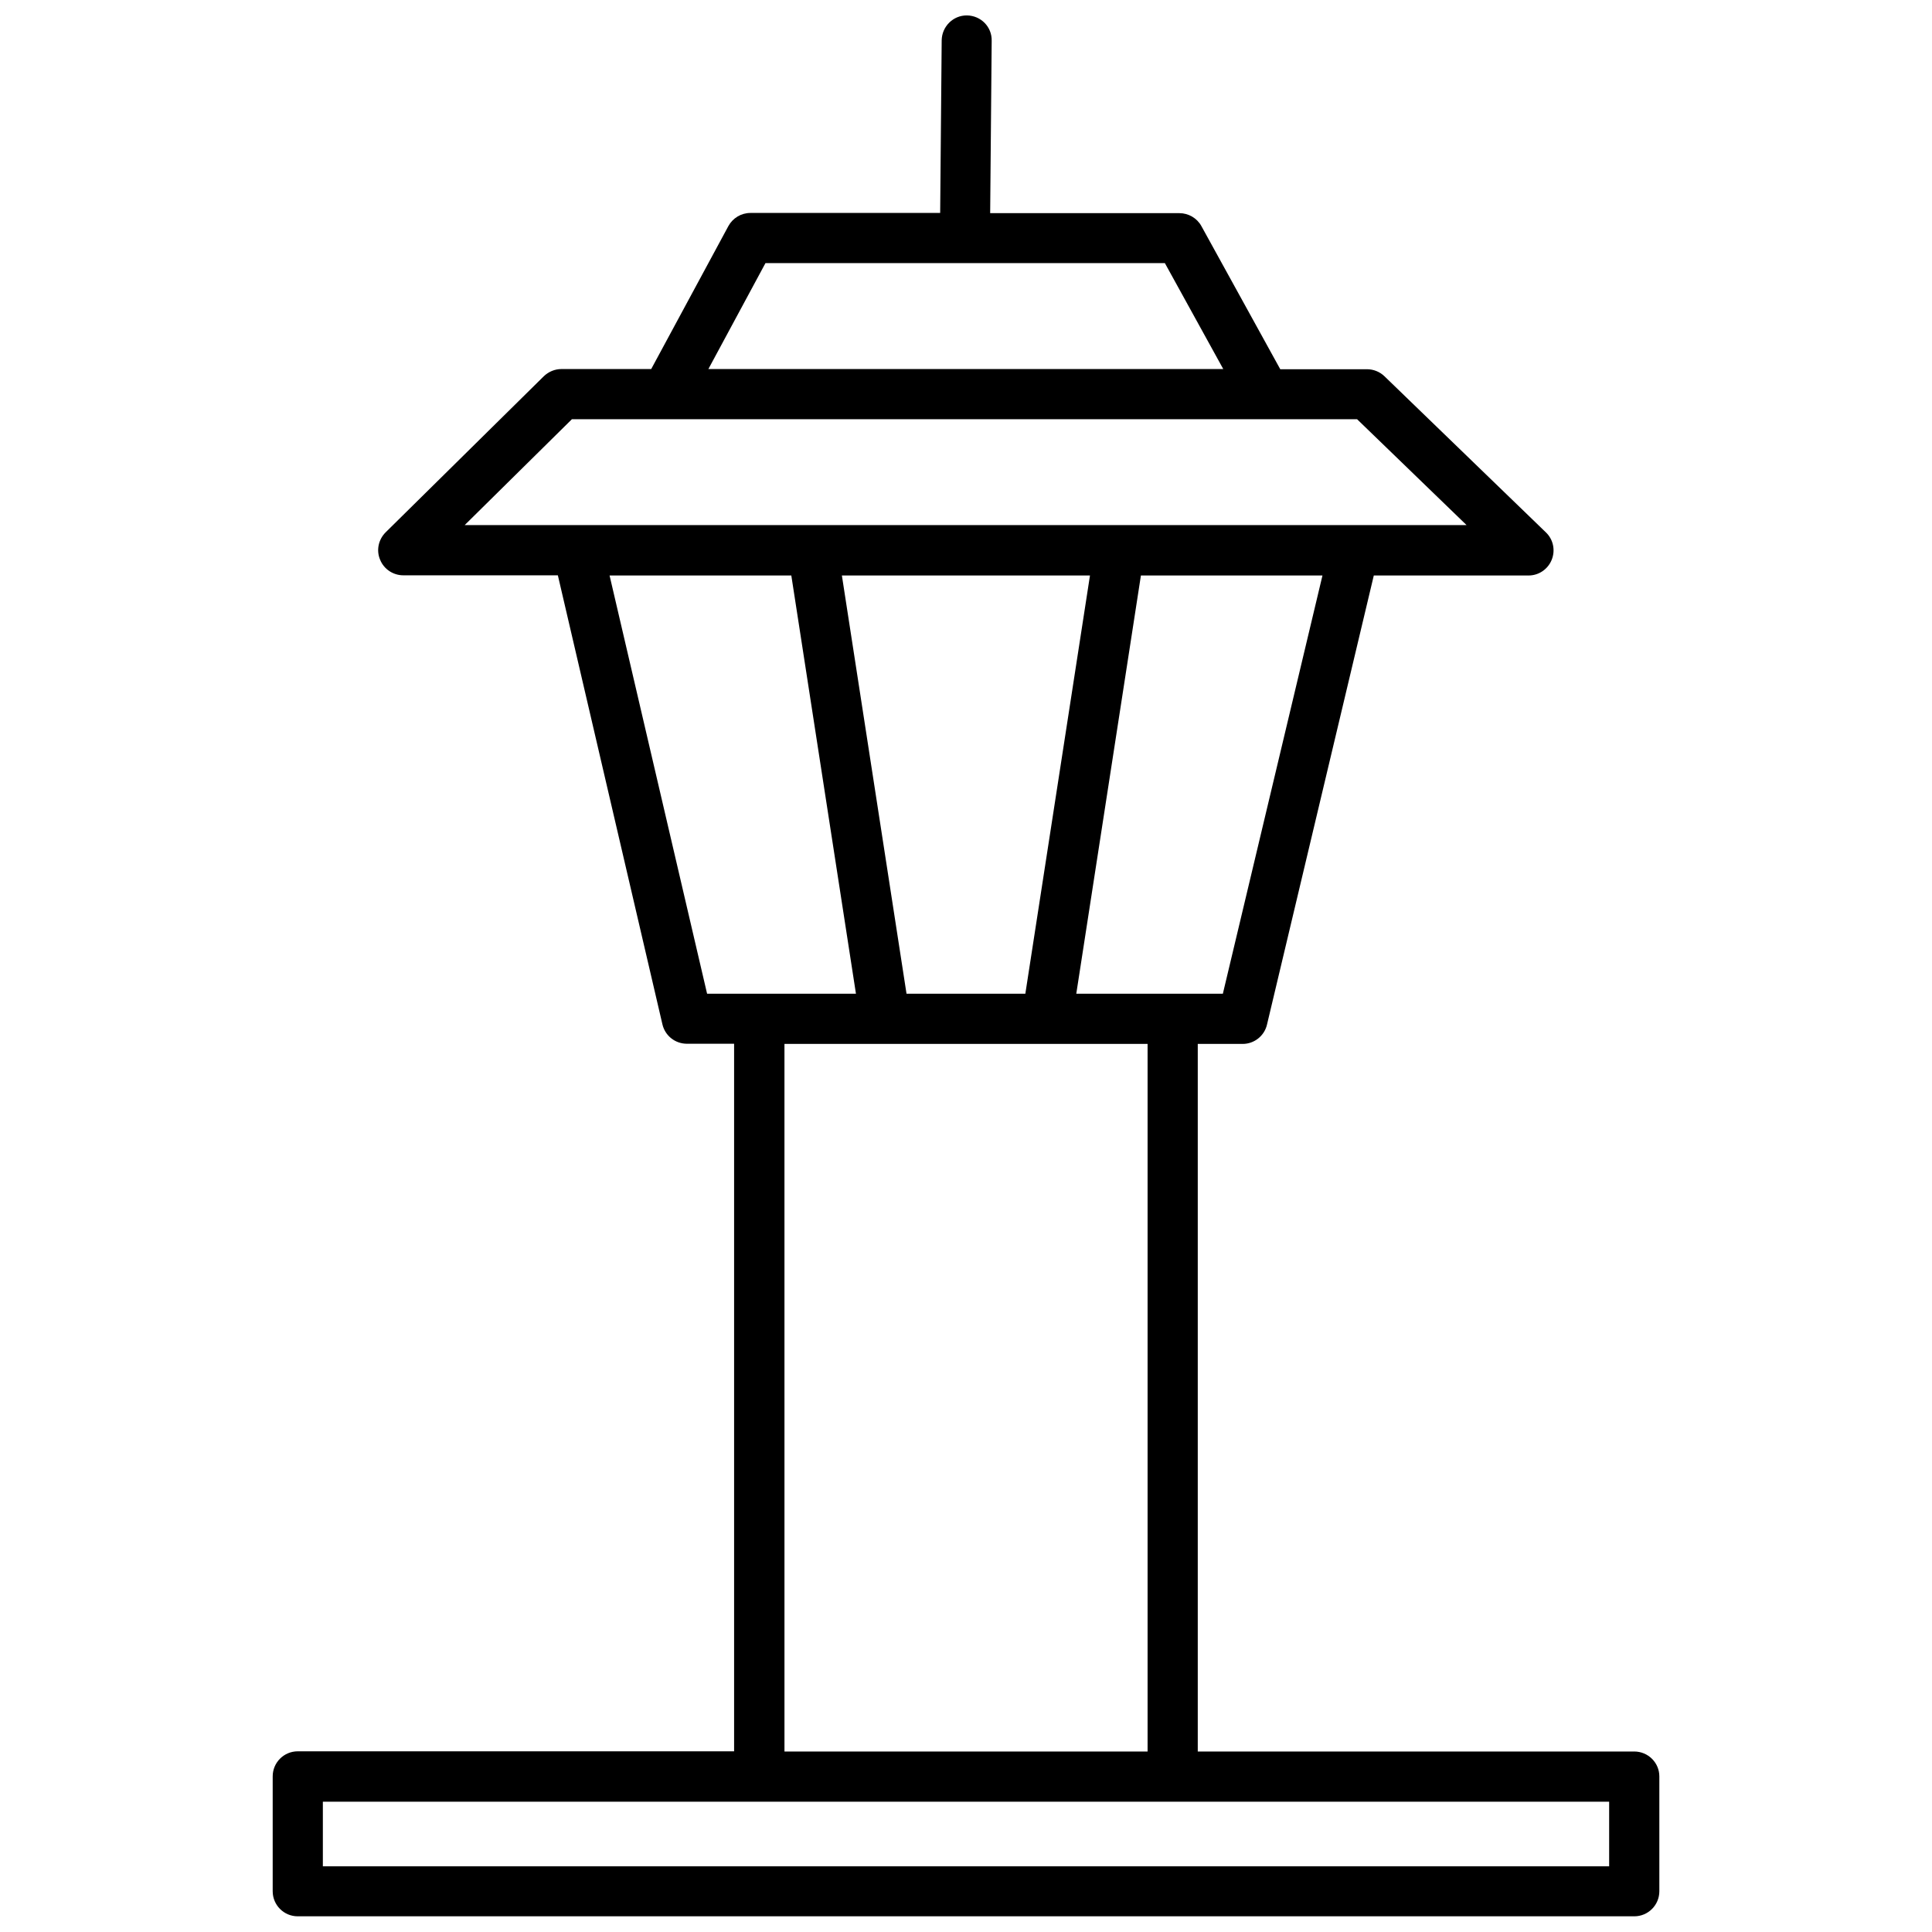 <?xml version="1.0" encoding="UTF-8"?>
<!-- Uploaded to: SVG Repo, www.svgrepo.com, Generator: SVG Repo Mixer Tools -->
<svg width="800px" height="800px" version="1.1" viewBox="144 144 512 512" xmlns="http://www.w3.org/2000/svg">
 <defs>
  <clipPath id="a">
   <path d="m216 148.09h368v503.81h-368z"/>
  </clipPath>
 </defs>
 <g clip-path="url(#a)">
  <path d="m577.09 608.17h-115.67v-187.52h11.891c3.074 0 5.742-2.117 6.449-5.09l28.312-119.05h41.012c2.719 0 5.141-1.664 6.144-4.18 1.008-2.519 0.402-5.391-1.562-7.254l-42.773-41.363c-1.258-1.211-2.922-1.863-4.637-1.863h-22.973l-20.906-37.938c-1.16-2.117-3.426-3.426-5.844-3.426h-50.129l0.402-45.645c0.102-3.731-2.871-6.703-6.551-6.754-3.629-0.051-6.648 2.922-6.699 6.602l-0.402 45.746h-50.281c-2.469 0-4.684 1.359-5.844 3.477l-20.453 37.887h-23.781c-1.762 0-3.426 0.707-4.684 1.914l-41.918 41.363c-1.914 1.914-2.519 4.785-1.461 7.254 1.008 2.519 3.477 4.133 6.144 4.133h40.961l27.711 119c0.707 3.023 3.375 5.141 6.5 5.141h12.496v187.52l-115.63-0.008c-3.68 0-6.648 2.973-6.648 6.648v30.43c0 3.68 2.973 6.648 6.648 6.648h354.18c3.68 0 6.648-2.973 6.648-6.648v-30.43c0-3.625-2.973-6.598-6.652-6.598zm-109.02-200.82h-38.844l17.129-110.84h48.113zm-83.832 0-17.129-110.84h65.746l-17.129 110.84zm-37.383-193.62h105.85l15.469 28.062h-136.44zm-51.289 41.363h208.07l29.02 28.062h-265.51zm9.977 41.414h48.164l17.129 110.84h-39.449zm46.348 124.14h96.23v187.52h-96.227zm218.55 217.95h-340.88v-17.129h340.88z"/>
 </g>
</svg>